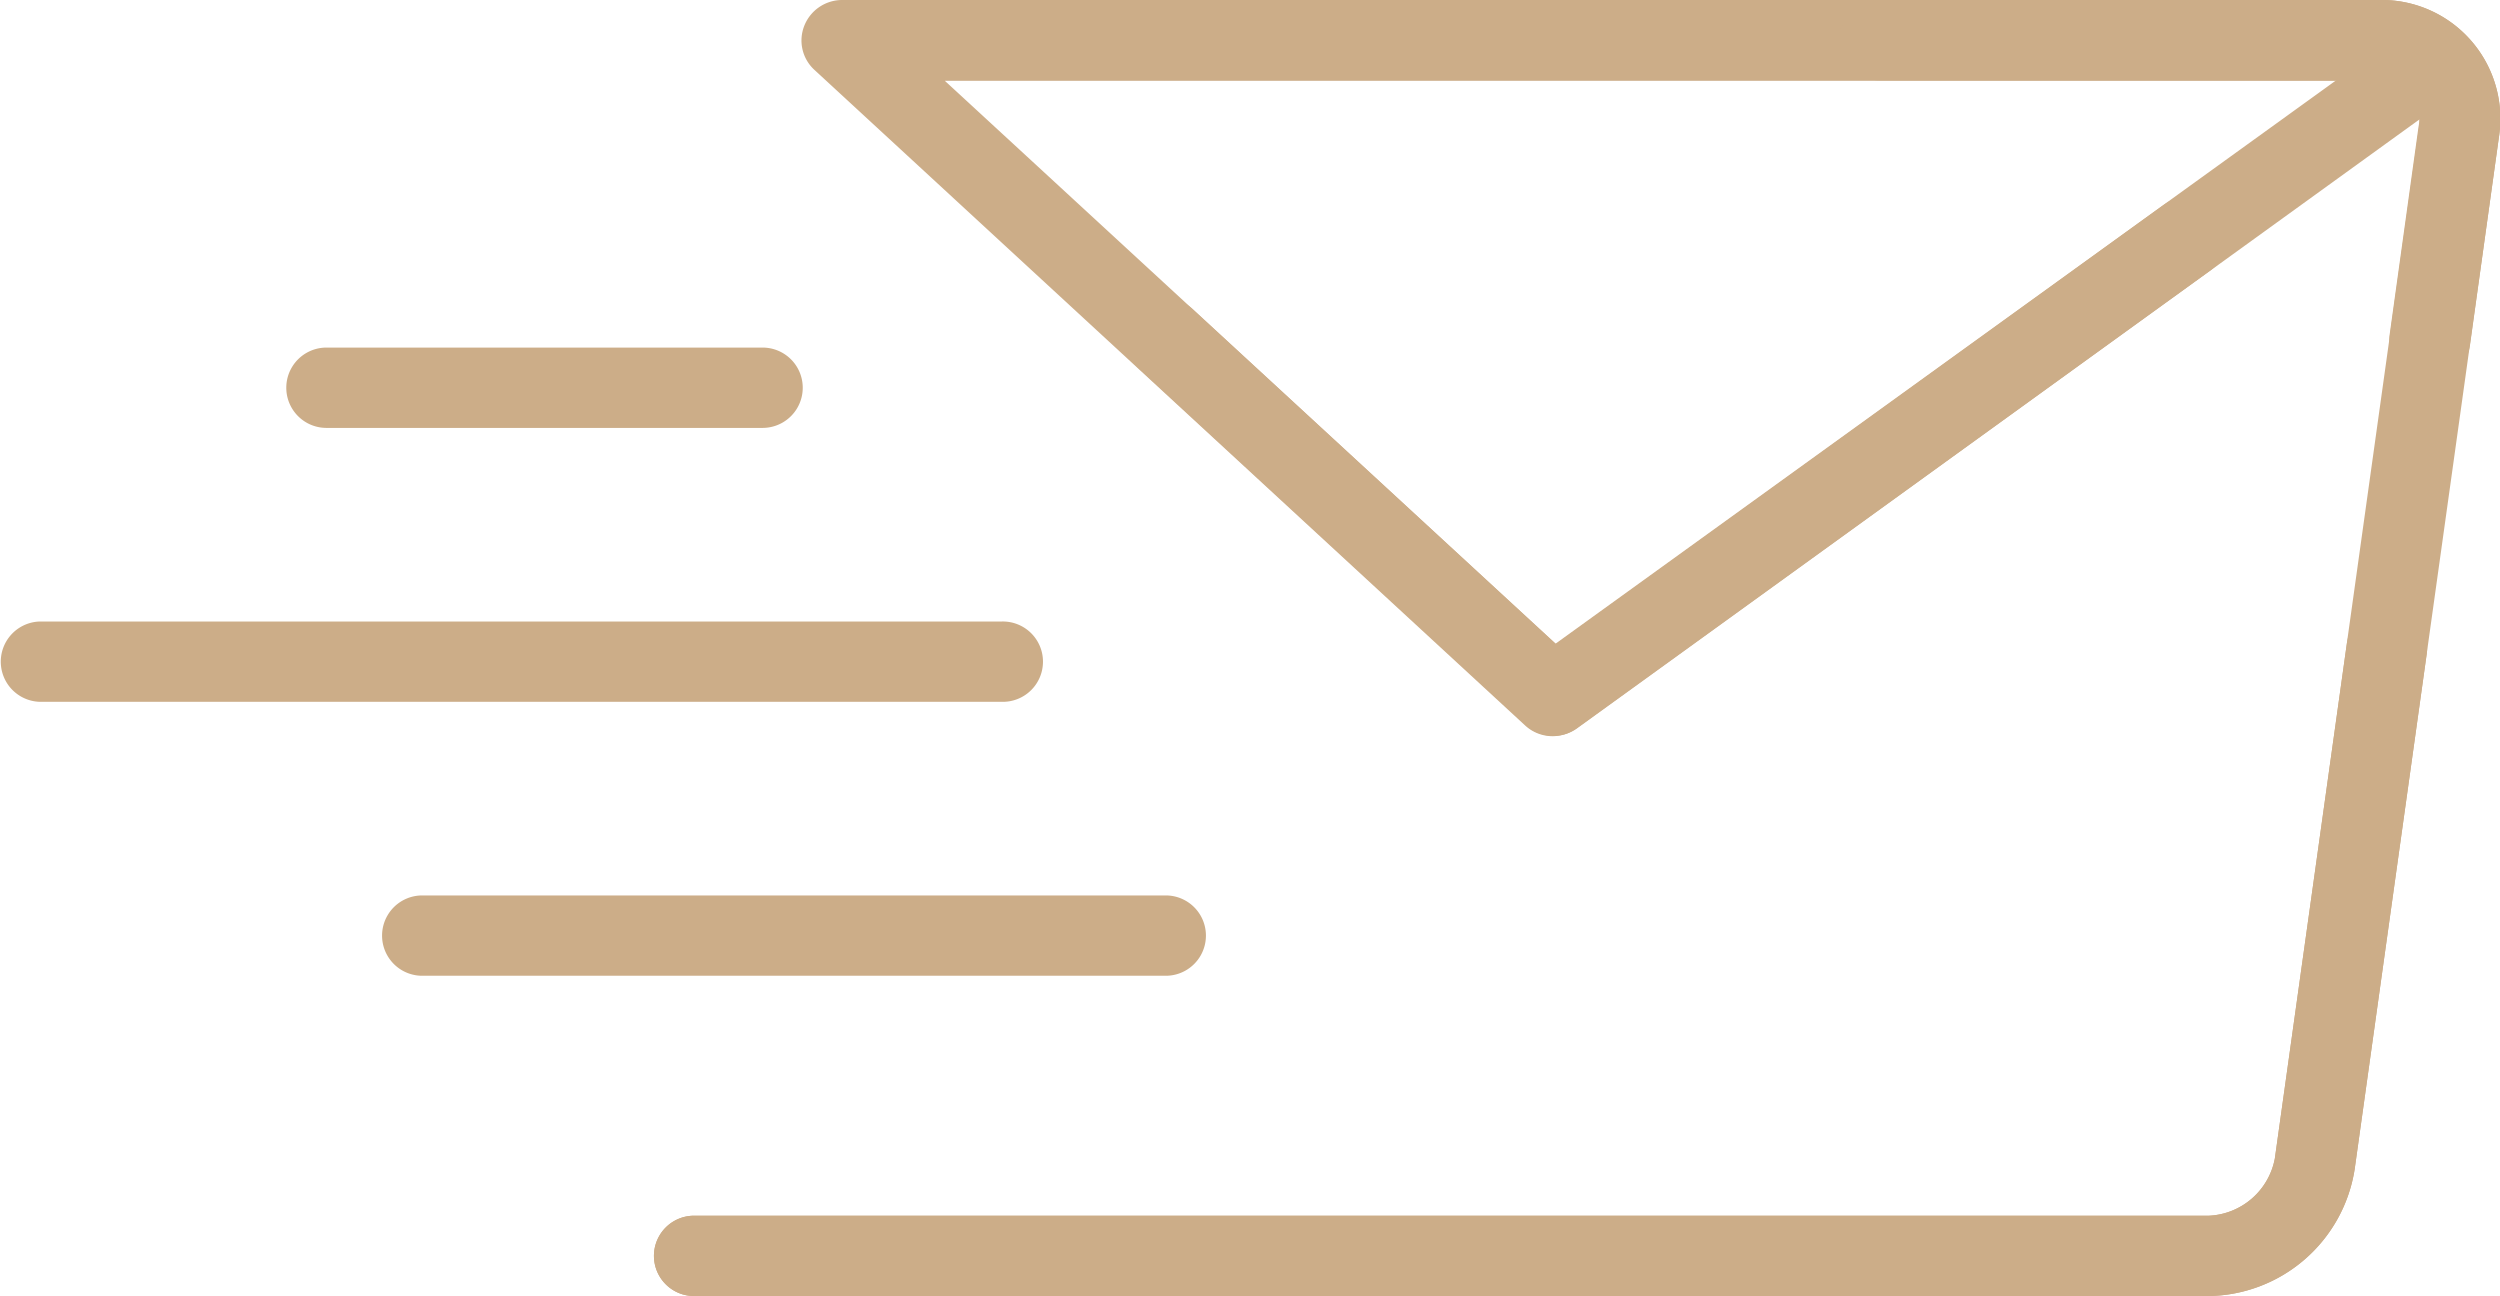 <svg xmlns="http://www.w3.org/2000/svg" xmlns:xlink="http://www.w3.org/1999/xlink" width="160" height="82.947" viewBox="0 0 160 82.947"><defs><clipPath id="a"><path d="M193.082,1185h66.779v5.273H193.082Zm0,0" transform="translate(-193.082 -1185)" fill="#ccad88"/></clipPath></defs><g transform="translate(-193.082 -282.647)"><path d="M673.6,906.684H576.652a2.57,2.57,0,0,1,0-5.141H673.6a4.5,4.5,0,0,0,4.218-3.658l9.227-66.008a2.454,2.454,0,0,0-.56-2.109,2.542,2.542,0,0,0-2.01-.857H592.7l39.117,36.053L670.7,836.854a2.574,2.574,0,0,1,3,4.185l-40.6,29.33a2.588,2.588,0,0,1-3.262-.2L584.363,828.22a2.551,2.551,0,0,1-.659-2.834,2.608,2.608,0,0,1,2.406-1.648h98.369a7.6,7.6,0,0,1,7.678,8.8l-9.227,66.008A9.6,9.6,0,0,1,673.6,906.684Zm0,0" transform="translate(-339.147 -541.091)" fill="#ccad88"/><path d="M876.112,892.582a2.552,2.552,0,0,1-1.746-.692l-24.782-22.837a2.566,2.566,0,0,1,3.46-3.79l23.233,21.421,52.694-38.03a2.574,2.574,0,1,1,3,4.185l-54.342,39.282A2.566,2.566,0,0,1,876.112,892.582Zm0,0" transform="translate(-583.639 -562.842)" fill="#ccad88"/><path d="M673.6,1222.13H576.652a2.57,2.57,0,0,1,0-5.141H673.6a4.5,4.5,0,0,0,4.218-3.658l4.614-32.987a2.577,2.577,0,1,1,5.108.692l-4.614,32.987A9.6,9.6,0,0,1,673.6,1222.13Zm0,0" transform="translate(-339.147 -856.536)" fill="#ccad88"/><path d="M465.837,1350.581H418.251a2.57,2.57,0,1,1,0-5.141h47.586a2.57,2.57,0,1,1,0,5.141Zm0,0" transform="translate(-198.146 -1005.485)" fill="#ccad88"/><g transform="translate(193.082 322.331)" clip-path="url(#a)"><path d="M257.211,1190.981H195.652a2.571,2.571,0,0,1,0-5.141h61.559a2.571,2.571,0,1,1,0,5.141Zm0,0" transform="translate(-193.082 -1185.748)" fill="#ccad88"/></g><path d="M390.362,1031.381H362.45a2.57,2.57,0,1,1,0-5.141h27.912a2.57,2.57,0,1,1,0,5.141Zm0,0" transform="translate(-148.475 -721.348)" fill="#ccad88"/><path d="M1302.479,848.058a1.353,1.353,0,0,1-.363-.033,2.568,2.568,0,0,1-2.208-2.9l1.845-13.281a2.455,2.455,0,0,0-.56-2.11,2.541,2.541,0,0,0-2.01-.856H1267.25a2.57,2.57,0,1,1,0-5.141h31.966a7.6,7.6,0,0,1,7.678,8.8l-1.846,13.281A2.589,2.589,0,0,1,1302.479,848.058Zm0,0" transform="translate(-953.885 -541.091)" fill="#ccad88"/></g></svg>